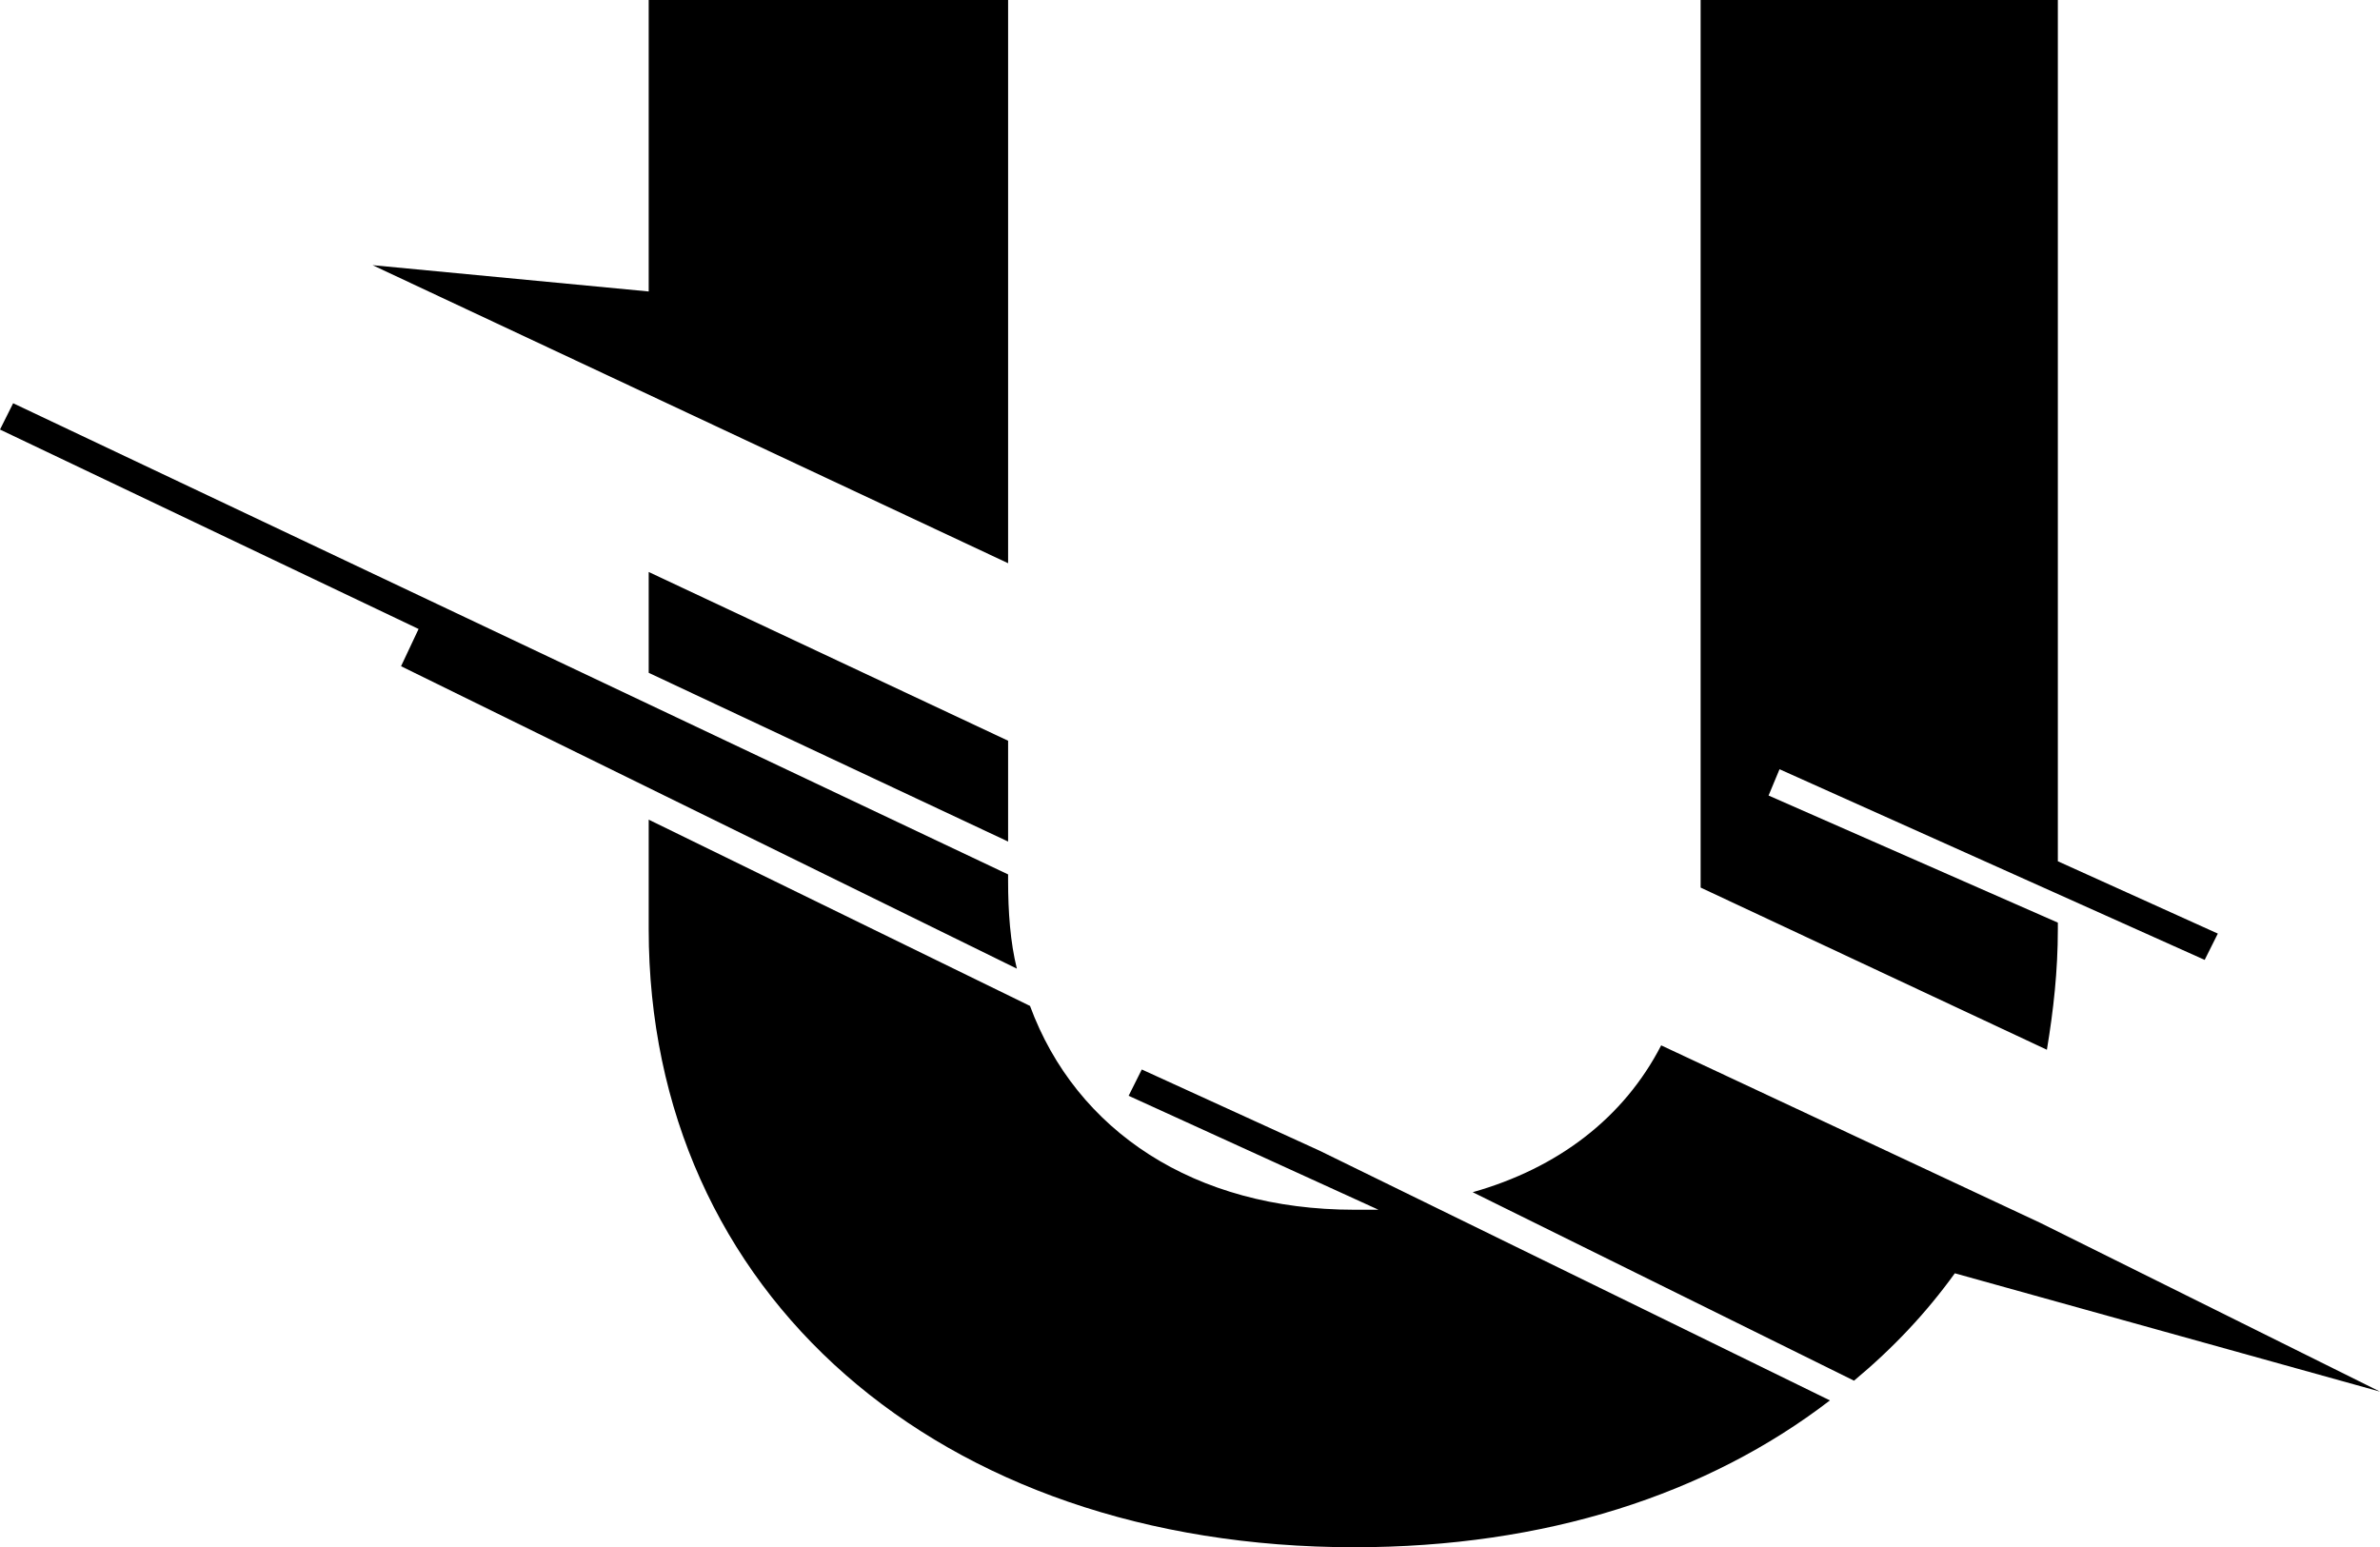<svg xmlns="http://www.w3.org/2000/svg" viewBox="175.375 115 199.25 129.531">
  <g fill="black">
    <path d="M229.683,171.326l30.089,14.127v-8.44l-30.089,-14.127zM259.772,162.152v-47.152h-30.089v24.402l-23.117,-2.202zM347.655,192.792v-0.55l-24.218,-10.641l0.917,-2.202l35.593,15.962l1.101,-2.202l-13.393,-6.055v-72.104h-29.906v73.756c0,0.183 0,0.367 0,0.55l28.989,13.577c0.55,-3.302 0.917,-6.605 0.917,-10.091zM374.625,231.504l-28.438,-14.127l-31.741,-14.861c-3.119,6.055 -8.623,10.274 -15.779,12.293l31.924,15.779c3.302,-2.752 6.055,-5.688 8.44,-8.99zM208.95,170.775l51.556,25.319c-0.55,-2.202 -0.734,-4.77 -0.734,-7.339v-0.55l-83.296,-39.446l-1.101,2.202l35.043,16.696zM285.825,211.323l-14.861,-6.788l-1.101,2.202l20.916,9.541c-0.734,0 -1.284,0 -2.018,0c-13.393,0 -23.301,-6.605 -27.154,-17.063l-31.924,-15.595v9.174c0,30.456 24.218,51.739 59.078,51.739c15.962,0 29.539,-4.403 39.813,-12.293z"/>
  </g>
</svg>
